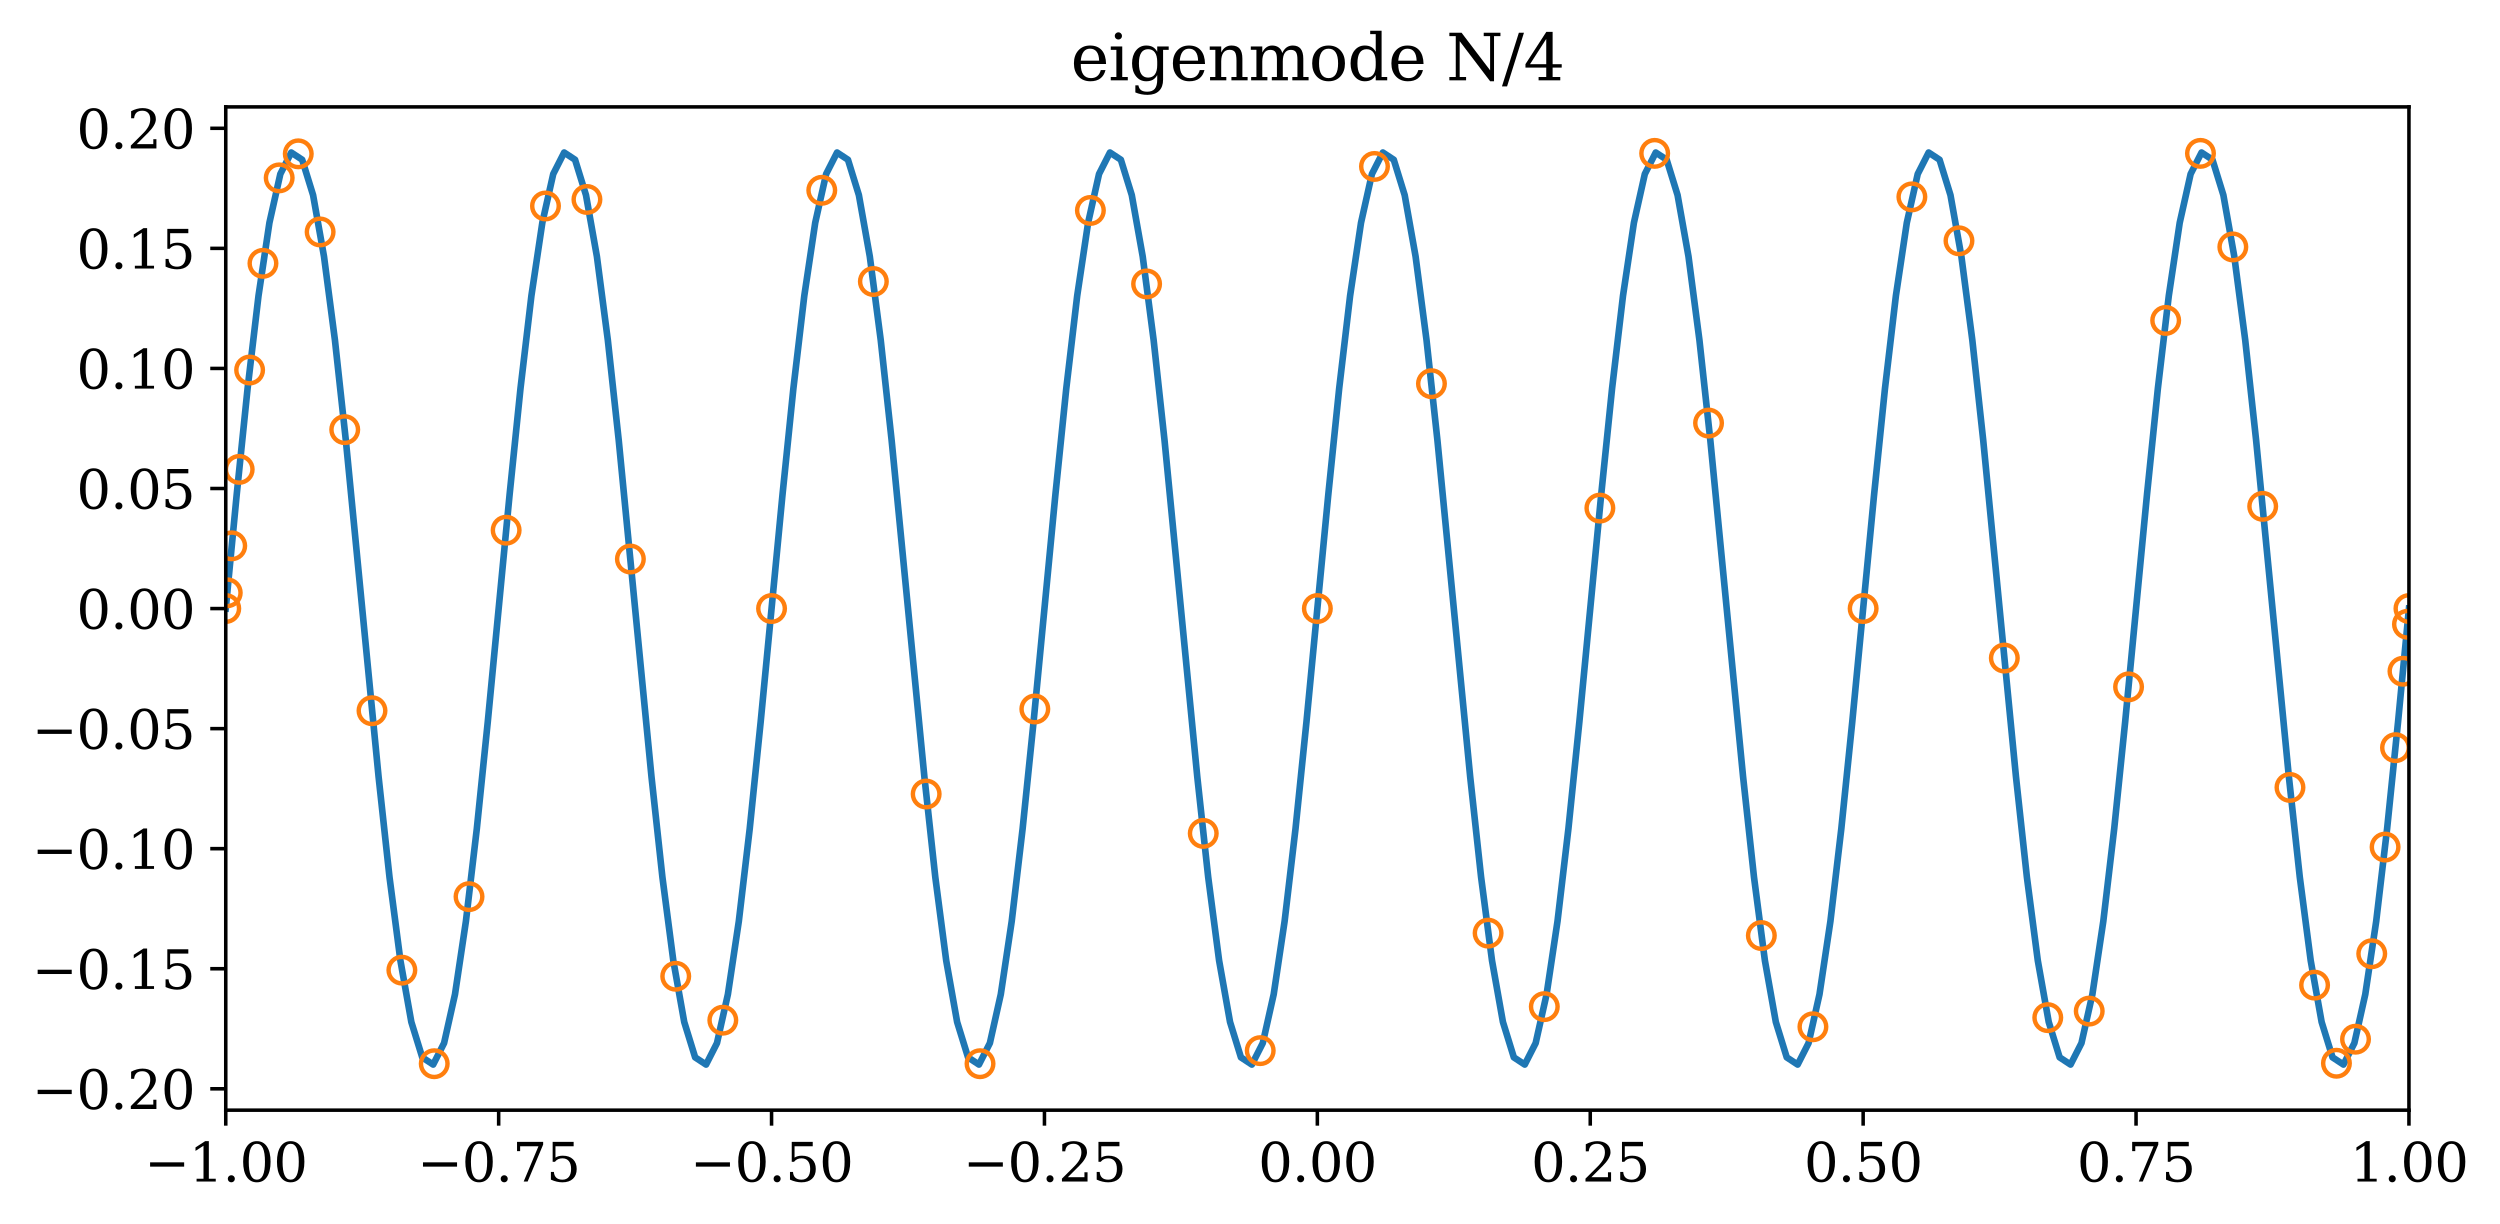 <?xml version="1.0" encoding="utf-8" standalone="no"?>
<!DOCTYPE svg PUBLIC "-//W3C//DTD SVG 1.1//EN"
  "http://www.w3.org/Graphics/SVG/1.1/DTD/svg11.dtd">
<svg xmlns:xlink="http://www.w3.org/1999/xlink" width="564.48pt" height="276.48pt" viewBox="0 0 564.48 276.48" xmlns="http://www.w3.org/2000/svg" version="1.1">
 <defs>
  <style type="text/css">*{stroke-linejoin: round; stroke-linecap: butt}</style>
 </defs>
 <g id="figure_1">
  <g id="patch_1">
   <path d="M 0 276.48 
L 564.48 276.48 
L 564.48 0 
L 0 0 
z
" style="fill: #ffffff"/>
  </g>
  <g id="axes_1">
   <g id="patch_2">
    <path d="M 50.974 250.666 
L 543.921 250.666 
L 543.921 24.142 
L 50.974 24.142 
z
" style="fill: #ffffff"/>
   </g>
   <g id="matplotlib.axis_1">
    <g id="xtick_1">
     <g id="line2d_1">
      <defs>
       <path id="me64f2456a2" d="M 0 0 
L 0 3.5 
" style="stroke: #000000; stroke-width: 0.8"/>
      </defs>
      <g>
       <use xlink:href="#me64f2456a2" x="50.974" y="250.666" style="fill-opacity: 0; stroke: #000000; stroke-width: 0.8"/>
      </g>
     </g>
     <g id="text_1">
      <!-- −1.00 -->
      <g transform="translate(32.587 266.784) scale(0.12 -0.12)">
       <defs>
        <path id="DejaVuSerif-2212" d="M 678 2259 
L 4684 2259 
L 4684 1753 
L 678 1753 
L 678 2259 
z
" transform="scale(0.016)"/>
        <path id="DejaVuSerif-31" d="M 909 0 
L 909 331 
L 1722 331 
L 1722 4213 
L 781 3603 
L 781 4013 
L 1919 4750 
L 2350 4750 
L 2350 331 
L 3163 331 
L 3163 0 
L 909 0 
z
" transform="scale(0.016)"/>
        <path id="DejaVuSerif-2e" d="M 603 325 
Q 603 500 722 622 
Q 841 744 1019 744 
Q 1191 744 1312 622 
Q 1434 500 1434 325 
Q 1434 153 1312 31 
Q 1191 -91 1019 -91 
Q 841 -91 722 29 
Q 603 150 603 325 
z
" transform="scale(0.016)"/>
        <path id="DejaVuSerif-30" d="M 2034 219 
Q 2513 219 2750 744 
Q 2988 1269 2988 2328 
Q 2988 3391 2750 3916 
Q 2513 4441 2034 4441 
Q 1556 4441 1318 3916 
Q 1081 3391 1081 2328 
Q 1081 1269 1318 744 
Q 1556 219 2034 219 
z
M 2034 -91 
Q 1275 -91 848 546 
Q 422 1184 422 2328 
Q 422 3475 848 4112 
Q 1275 4750 2034 4750 
Q 2797 4750 3222 4112 
Q 3647 3475 3647 2328 
Q 3647 1184 3222 546 
Q 2797 -91 2034 -91 
z
" transform="scale(0.016)"/>
       </defs>
       <use xlink:href="#DejaVuSerif-2212"/>
       <use xlink:href="#DejaVuSerif-31" transform="translate(83.789 0)"/>
       <use xlink:href="#DejaVuSerif-2e" transform="translate(147.412 0)"/>
       <use xlink:href="#DejaVuSerif-30" transform="translate(179.199 0)"/>
       <use xlink:href="#DejaVuSerif-30" transform="translate(242.822 0)"/>
      </g>
     </g>
    </g>
    <g id="xtick_2">
     <g id="line2d_2">
      <g>
       <use xlink:href="#me64f2456a2" x="112.593" y="250.666" style="fill-opacity: 0; stroke: #000000; stroke-width: 0.8"/>
      </g>
     </g>
     <g id="text_2">
      <!-- −0.75 -->
      <g transform="translate(94.205 266.784) scale(0.12 -0.12)">
       <defs>
        <path id="DejaVuSerif-37" d="M 3609 4347 
L 1784 0 
L 1319 0 
L 3059 4153 
L 903 4153 
L 903 3578 
L 538 3578 
L 538 4666 
L 3609 4666 
L 3609 4347 
z
" transform="scale(0.016)"/>
        <path id="DejaVuSerif-35" d="M 3219 4666 
L 3219 4153 
L 1081 4153 
L 1081 2816 
Q 1244 2928 1461 2984 
Q 1678 3041 1947 3041 
Q 2703 3041 3140 2622 
Q 3578 2203 3578 1478 
Q 3578 738 3136 323 
Q 2694 -91 1894 -91 
Q 1572 -91 1234 -12 
Q 897 66 544 225 
L 544 1131 
L 897 1131 
Q 925 688 1179 453 
Q 1434 219 1894 219 
Q 2388 219 2653 544 
Q 2919 869 2919 1478 
Q 2919 2084 2655 2407 
Q 2391 2731 1894 2731 
Q 1613 2731 1398 2631 
Q 1184 2531 1019 2322 
L 750 2322 
L 750 4666 
L 3219 4666 
z
" transform="scale(0.016)"/>
       </defs>
       <use xlink:href="#DejaVuSerif-2212"/>
       <use xlink:href="#DejaVuSerif-30" transform="translate(83.789 0)"/>
       <use xlink:href="#DejaVuSerif-2e" transform="translate(147.412 0)"/>
       <use xlink:href="#DejaVuSerif-37" transform="translate(179.199 0)"/>
       <use xlink:href="#DejaVuSerif-35" transform="translate(242.822 0)"/>
      </g>
     </g>
    </g>
    <g id="xtick_3">
     <g id="line2d_3">
      <g>
       <use xlink:href="#me64f2456a2" x="174.211" y="250.666" style="fill-opacity: 0; stroke: #000000; stroke-width: 0.8"/>
      </g>
     </g>
     <g id="text_3">
      <!-- −0.50 -->
      <g transform="translate(155.824 266.784) scale(0.12 -0.12)">
       <use xlink:href="#DejaVuSerif-2212"/>
       <use xlink:href="#DejaVuSerif-30" transform="translate(83.789 0)"/>
       <use xlink:href="#DejaVuSerif-2e" transform="translate(147.412 0)"/>
       <use xlink:href="#DejaVuSerif-35" transform="translate(179.199 0)"/>
       <use xlink:href="#DejaVuSerif-30" transform="translate(242.822 0)"/>
      </g>
     </g>
    </g>
    <g id="xtick_4">
     <g id="line2d_4">
      <g>
       <use xlink:href="#me64f2456a2" x="235.829" y="250.666" style="fill-opacity: 0; stroke: #000000; stroke-width: 0.8"/>
      </g>
     </g>
     <g id="text_4">
      <!-- −0.25 -->
      <g transform="translate(217.442 266.784) scale(0.12 -0.12)">
       <defs>
        <path id="DejaVuSerif-32" d="M 819 3553 
L 469 3553 
L 469 4384 
Q 803 4563 1142 4656 
Q 1481 4750 1806 4750 
Q 2534 4750 2956 4397 
Q 3378 4044 3378 3438 
Q 3378 2753 2422 1800 
Q 2347 1728 2309 1691 
L 1131 513 
L 3078 513 
L 3078 1088 
L 3444 1088 
L 3444 0 
L 434 0 
L 434 341 
L 1850 1753 
Q 2319 2222 2519 2614 
Q 2719 3006 2719 3438 
Q 2719 3909 2473 4175 
Q 2228 4441 1797 4441 
Q 1350 4441 1106 4219 
Q 863 3997 819 3553 
z
" transform="scale(0.016)"/>
       </defs>
       <use xlink:href="#DejaVuSerif-2212"/>
       <use xlink:href="#DejaVuSerif-30" transform="translate(83.789 0)"/>
       <use xlink:href="#DejaVuSerif-2e" transform="translate(147.412 0)"/>
       <use xlink:href="#DejaVuSerif-32" transform="translate(179.199 0)"/>
       <use xlink:href="#DejaVuSerif-35" transform="translate(242.822 0)"/>
      </g>
     </g>
    </g>
    <g id="xtick_5">
     <g id="line2d_5">
      <g>
       <use xlink:href="#me64f2456a2" x="297.447" y="250.666" style="fill-opacity: 0; stroke: #000000; stroke-width: 0.8"/>
      </g>
     </g>
     <g id="text_5">
      <!-- 0.00 -->
      <g transform="translate(284.088 266.784) scale(0.12 -0.12)">
       <use xlink:href="#DejaVuSerif-30"/>
       <use xlink:href="#DejaVuSerif-2e" transform="translate(63.623 0)"/>
       <use xlink:href="#DejaVuSerif-30" transform="translate(95.41 0)"/>
       <use xlink:href="#DejaVuSerif-30" transform="translate(159.033 0)"/>
      </g>
     </g>
    </g>
    <g id="xtick_6">
     <g id="line2d_6">
      <g>
       <use xlink:href="#me64f2456a2" x="359.066" y="250.666" style="fill-opacity: 0; stroke: #000000; stroke-width: 0.8"/>
      </g>
     </g>
     <g id="text_6">
      <!-- 0.25 -->
      <g transform="translate(345.706 266.784) scale(0.12 -0.12)">
       <use xlink:href="#DejaVuSerif-30"/>
       <use xlink:href="#DejaVuSerif-2e" transform="translate(63.623 0)"/>
       <use xlink:href="#DejaVuSerif-32" transform="translate(95.41 0)"/>
       <use xlink:href="#DejaVuSerif-35" transform="translate(159.033 0)"/>
      </g>
     </g>
    </g>
    <g id="xtick_7">
     <g id="line2d_7">
      <g>
       <use xlink:href="#me64f2456a2" x="420.684" y="250.666" style="fill-opacity: 0; stroke: #000000; stroke-width: 0.8"/>
      </g>
     </g>
     <g id="text_7">
      <!-- 0.50 -->
      <g transform="translate(407.325 266.784) scale(0.12 -0.12)">
       <use xlink:href="#DejaVuSerif-30"/>
       <use xlink:href="#DejaVuSerif-2e" transform="translate(63.623 0)"/>
       <use xlink:href="#DejaVuSerif-35" transform="translate(95.41 0)"/>
       <use xlink:href="#DejaVuSerif-30" transform="translate(159.033 0)"/>
      </g>
     </g>
    </g>
    <g id="xtick_8">
     <g id="line2d_8">
      <g>
       <use xlink:href="#me64f2456a2" x="482.302" y="250.666" style="fill-opacity: 0; stroke: #000000; stroke-width: 0.8"/>
      </g>
     </g>
     <g id="text_8">
      <!-- 0.75 -->
      <g transform="translate(468.943 266.784) scale(0.12 -0.12)">
       <use xlink:href="#DejaVuSerif-30"/>
       <use xlink:href="#DejaVuSerif-2e" transform="translate(63.623 0)"/>
       <use xlink:href="#DejaVuSerif-37" transform="translate(95.41 0)"/>
       <use xlink:href="#DejaVuSerif-35" transform="translate(159.033 0)"/>
      </g>
     </g>
    </g>
    <g id="xtick_9">
     <g id="line2d_9">
      <g>
       <use xlink:href="#me64f2456a2" x="543.921" y="250.666" style="fill-opacity: 0; stroke: #000000; stroke-width: 0.8"/>
      </g>
     </g>
     <g id="text_9">
      <!-- 1.00 -->
      <g transform="translate(530.561 266.784) scale(0.12 -0.12)">
       <use xlink:href="#DejaVuSerif-31"/>
       <use xlink:href="#DejaVuSerif-2e" transform="translate(63.623 0)"/>
       <use xlink:href="#DejaVuSerif-30" transform="translate(95.41 0)"/>
       <use xlink:href="#DejaVuSerif-30" transform="translate(159.033 0)"/>
      </g>
     </g>
    </g>
   </g>
   <g id="matplotlib.axis_2">
    <g id="ytick_1">
     <g id="line2d_10">
      <defs>
       <path id="m109df5e146" d="M 0 0 
L -3.5 0 
" style="stroke: #000000; stroke-width: 0.8"/>
      </defs>
      <g>
       <use xlink:href="#m109df5e146" x="50.974" y="245.842" style="fill-opacity: 0; stroke: #000000; stroke-width: 0.8"/>
      </g>
     </g>
     <g id="text_10">
      <!-- −0.20 -->
      <g transform="translate(7.2 250.401) scale(0.12 -0.12)">
       <use xlink:href="#DejaVuSerif-2212"/>
       <use xlink:href="#DejaVuSerif-30" transform="translate(83.789 0)"/>
       <use xlink:href="#DejaVuSerif-2e" transform="translate(147.412 0)"/>
       <use xlink:href="#DejaVuSerif-32" transform="translate(179.199 0)"/>
       <use xlink:href="#DejaVuSerif-30" transform="translate(242.822 0)"/>
      </g>
     </g>
    </g>
    <g id="ytick_2">
     <g id="line2d_11">
      <g>
       <use xlink:href="#m109df5e146" x="50.974" y="218.733" style="fill-opacity: 0; stroke: #000000; stroke-width: 0.8"/>
      </g>
     </g>
     <g id="text_11">
      <!-- −0.15 -->
      <g transform="translate(7.2 223.292) scale(0.12 -0.12)">
       <use xlink:href="#DejaVuSerif-2212"/>
       <use xlink:href="#DejaVuSerif-30" transform="translate(83.789 0)"/>
       <use xlink:href="#DejaVuSerif-2e" transform="translate(147.412 0)"/>
       <use xlink:href="#DejaVuSerif-31" transform="translate(179.199 0)"/>
       <use xlink:href="#DejaVuSerif-35" transform="translate(242.822 0)"/>
      </g>
     </g>
    </g>
    <g id="ytick_3">
     <g id="line2d_12">
      <g>
       <use xlink:href="#m109df5e146" x="50.974" y="191.623" style="fill-opacity: 0; stroke: #000000; stroke-width: 0.8"/>
      </g>
     </g>
     <g id="text_12">
      <!-- −0.10 -->
      <g transform="translate(7.2 196.182) scale(0.12 -0.12)">
       <use xlink:href="#DejaVuSerif-2212"/>
       <use xlink:href="#DejaVuSerif-30" transform="translate(83.789 0)"/>
       <use xlink:href="#DejaVuSerif-2e" transform="translate(147.412 0)"/>
       <use xlink:href="#DejaVuSerif-31" transform="translate(179.199 0)"/>
       <use xlink:href="#DejaVuSerif-30" transform="translate(242.822 0)"/>
      </g>
     </g>
    </g>
    <g id="ytick_4">
     <g id="line2d_13">
      <g>
       <use xlink:href="#m109df5e146" x="50.974" y="164.514" style="fill-opacity: 0; stroke: #000000; stroke-width: 0.8"/>
      </g>
     </g>
     <g id="text_13">
      <!-- −0.05 -->
      <g transform="translate(7.2 169.073) scale(0.12 -0.12)">
       <use xlink:href="#DejaVuSerif-2212"/>
       <use xlink:href="#DejaVuSerif-30" transform="translate(83.789 0)"/>
       <use xlink:href="#DejaVuSerif-2e" transform="translate(147.412 0)"/>
       <use xlink:href="#DejaVuSerif-30" transform="translate(179.199 0)"/>
       <use xlink:href="#DejaVuSerif-35" transform="translate(242.822 0)"/>
      </g>
     </g>
    </g>
    <g id="ytick_5">
     <g id="line2d_14">
      <g>
       <use xlink:href="#m109df5e146" x="50.974" y="137.404" style="fill-opacity: 0; stroke: #000000; stroke-width: 0.8"/>
      </g>
     </g>
     <g id="text_14">
      <!-- 0.00 -->
      <g transform="translate(17.256 141.963) scale(0.12 -0.12)">
       <use xlink:href="#DejaVuSerif-30"/>
       <use xlink:href="#DejaVuSerif-2e" transform="translate(63.623 0)"/>
       <use xlink:href="#DejaVuSerif-30" transform="translate(95.41 0)"/>
       <use xlink:href="#DejaVuSerif-30" transform="translate(159.033 0)"/>
      </g>
     </g>
    </g>
    <g id="ytick_6">
     <g id="line2d_15">
      <g>
       <use xlink:href="#m109df5e146" x="50.974" y="110.294" style="fill-opacity: 0; stroke: #000000; stroke-width: 0.8"/>
      </g>
     </g>
     <g id="text_15">
      <!-- 0.05 -->
      <g transform="translate(17.256 114.854) scale(0.12 -0.12)">
       <use xlink:href="#DejaVuSerif-30"/>
       <use xlink:href="#DejaVuSerif-2e" transform="translate(63.623 0)"/>
       <use xlink:href="#DejaVuSerif-30" transform="translate(95.41 0)"/>
       <use xlink:href="#DejaVuSerif-35" transform="translate(159.033 0)"/>
      </g>
     </g>
    </g>
    <g id="ytick_7">
     <g id="line2d_16">
      <g>
       <use xlink:href="#m109df5e146" x="50.974" y="83.185" style="fill-opacity: 0; stroke: #000000; stroke-width: 0.8"/>
      </g>
     </g>
     <g id="text_16">
      <!-- 0.10 -->
      <g transform="translate(17.256 87.744) scale(0.12 -0.12)">
       <use xlink:href="#DejaVuSerif-30"/>
       <use xlink:href="#DejaVuSerif-2e" transform="translate(63.623 0)"/>
       <use xlink:href="#DejaVuSerif-31" transform="translate(95.41 0)"/>
       <use xlink:href="#DejaVuSerif-30" transform="translate(159.033 0)"/>
      </g>
     </g>
    </g>
    <g id="ytick_8">
     <g id="line2d_17">
      <g>
       <use xlink:href="#m109df5e146" x="50.974" y="56.075" style="fill-opacity: 0; stroke: #000000; stroke-width: 0.8"/>
      </g>
     </g>
     <g id="text_17">
      <!-- 0.15 -->
      <g transform="translate(17.256 60.635) scale(0.12 -0.12)">
       <use xlink:href="#DejaVuSerif-30"/>
       <use xlink:href="#DejaVuSerif-2e" transform="translate(63.623 0)"/>
       <use xlink:href="#DejaVuSerif-31" transform="translate(95.41 0)"/>
       <use xlink:href="#DejaVuSerif-35" transform="translate(159.033 0)"/>
      </g>
     </g>
    </g>
    <g id="ytick_9">
     <g id="line2d_18">
      <g>
       <use xlink:href="#m109df5e146" x="50.974" y="28.966" style="fill-opacity: 0; stroke: #000000; stroke-width: 0.8"/>
      </g>
     </g>
     <g id="text_18">
      <!-- 0.20 -->
      <g transform="translate(17.256 33.525) scale(0.12 -0.12)">
       <use xlink:href="#DejaVuSerif-30"/>
       <use xlink:href="#DejaVuSerif-2e" transform="translate(63.623 0)"/>
       <use xlink:href="#DejaVuSerif-32" transform="translate(95.41 0)"/>
       <use xlink:href="#DejaVuSerif-30" transform="translate(159.033 0)"/>
      </g>
     </g>
    </g>
   </g>
   <g id="line2d_19">
    <path d="M 50.974 137.404 
L 53.439 111.747 
L 55.904 87.702 
L 58.369 66.78 
L 60.833 50.295 
L 63.298 39.284 
L 65.763 34.438 
L 68.227 36.062 
L 70.692 44.054 
L 73.157 57.911 
L 75.622 76.763 
L 78.086 99.425 
L 85.481 175.383 
L 87.945 198.045 
L 90.41 216.897 
L 92.875 230.754 
L 95.34 238.746 
L 97.804 240.37 
L 100.269 235.524 
L 102.734 224.513 
L 105.198 208.028 
L 107.663 187.106 
L 110.128 163.061 
L 115.057 111.747 
L 117.522 87.702 
L 119.987 66.78 
L 122.452 50.295 
L 124.916 39.284 
L 127.381 34.438 
L 129.846 36.062 
L 132.311 44.054 
L 134.775 57.911 
L 137.24 76.763 
L 139.705 99.425 
L 147.099 175.383 
L 149.564 198.045 
L 152.028 216.897 
L 154.493 230.754 
L 156.958 238.746 
L 159.423 240.37 
L 161.887 235.524 
L 164.352 224.513 
L 166.817 208.028 
L 169.281 187.106 
L 171.746 163.061 
L 176.676 111.747 
L 179.14 87.702 
L 181.605 66.78 
L 184.07 50.295 
L 186.535 39.284 
L 188.999 34.438 
L 191.464 36.062 
L 193.929 44.054 
L 196.394 57.911 
L 198.858 76.763 
L 201.323 99.425 
L 208.717 175.383 
L 211.182 198.045 
L 213.647 216.897 
L 216.111 230.754 
L 218.576 238.746 
L 221.041 240.37 
L 223.506 235.524 
L 225.97 224.513 
L 228.435 208.028 
L 230.9 187.106 
L 233.364 163.061 
L 238.294 111.747 
L 240.759 87.702 
L 243.223 66.78 
L 245.688 50.295 
L 248.153 39.284 
L 250.618 34.438 
L 253.082 36.062 
L 255.547 44.054 
L 258.012 57.911 
L 260.477 76.763 
L 262.941 99.425 
L 270.335 175.383 
L 272.8 198.045 
L 275.265 216.897 
L 277.73 230.754 
L 280.194 238.746 
L 282.659 240.37 
L 285.124 235.524 
L 287.589 224.513 
L 290.053 208.028 
L 292.518 187.106 
L 294.983 163.061 
L 299.912 111.747 
L 302.377 87.702 
L 304.842 66.78 
L 307.306 50.295 
L 309.771 39.284 
L 312.236 34.438 
L 314.701 36.062 
L 317.165 44.054 
L 319.63 57.911 
L 322.095 76.763 
L 324.56 99.425 
L 331.954 175.383 
L 334.418 198.045 
L 336.883 216.897 
L 339.348 230.754 
L 341.813 238.746 
L 344.277 240.37 
L 346.742 235.524 
L 349.207 224.513 
L 351.672 208.028 
L 354.136 187.106 
L 356.601 163.061 
L 361.531 111.747 
L 363.995 87.702 
L 366.46 66.78 
L 368.925 50.295 
L 371.389 39.284 
L 373.854 34.438 
L 376.319 36.062 
L 378.784 44.054 
L 381.248 57.911 
L 383.713 76.763 
L 386.178 99.425 
L 393.572 175.383 
L 396.037 198.045 
L 398.501 216.897 
L 400.966 230.754 
L 403.431 238.746 
L 405.896 240.37 
L 408.36 235.524 
L 410.825 224.513 
L 413.29 208.028 
L 415.755 187.106 
L 418.219 163.061 
L 423.149 111.747 
L 425.614 87.702 
L 428.078 66.78 
L 430.543 50.295 
L 433.008 39.284 
L 435.472 34.438 
L 437.937 36.062 
L 440.402 44.054 
L 442.867 57.911 
L 445.331 76.763 
L 447.796 99.425 
L 455.19 175.383 
L 457.655 198.045 
L 460.12 216.897 
L 462.584 230.754 
L 465.049 238.746 
L 467.514 240.37 
L 469.979 235.524 
L 472.443 224.513 
L 474.908 208.028 
L 477.373 187.106 
L 479.838 163.061 
L 484.767 111.747 
L 487.232 87.702 
L 489.697 66.78 
L 492.161 50.295 
L 494.626 39.284 
L 497.091 34.438 
L 499.555 36.062 
L 502.02 44.054 
L 504.485 57.911 
L 506.95 76.763 
L 509.414 99.425 
L 516.809 175.383 
L 519.273 198.045 
L 521.738 216.897 
L 524.203 230.754 
L 526.668 238.746 
L 529.132 240.37 
L 531.597 235.524 
L 534.062 224.513 
L 536.526 208.028 
L 538.991 187.106 
L 541.456 163.061 
L 543.921 137.404 
L 543.921 137.404 
" clip-path="url(#p9cf85c6da2)" style="fill: none; stroke: #1f77b4; stroke-width: 1.5; stroke-linecap: square"/>
   </g>
   <g id="line2d_20">
    <defs>
     <path id="m6521f621b2" d="M 0 3 
C 0.796 3 1.559 2.684 2.121 2.121 
C 2.684 1.559 3 0.796 3 0 
C 3 -0.796 2.684 -1.559 2.121 -2.121 
C 1.559 -2.684 0.796 -3 0 -3 
C -0.796 -3 -1.559 -2.684 -2.121 -2.121 
C -2.684 -1.559 -3 -0.796 -3 0 
C -3 0.796 -2.684 1.559 -2.121 2.121 
C -1.559 2.684 -0.796 3 0 3 
z
" style="stroke: #ff7f0e"/>
    </defs>
    <g clip-path="url(#p9cf85c6da2)">
     <use xlink:href="#m6521f621b2" x="50.974" y="137.404" style="fill-opacity: 0; stroke: #ff7f0e"/>
     <use xlink:href="#m6521f621b2" x="51.312" y="133.851" style="fill-opacity: 0; stroke: #ff7f0e"/>
     <use xlink:href="#m6521f621b2" x="52.325" y="123.245" style="fill-opacity: 0; stroke: #ff7f0e"/>
     <use xlink:href="#m6521f621b2" x="54.009" y="105.988" style="fill-opacity: 0; stroke: #ff7f0e"/>
     <use xlink:href="#m6521f621b2" x="56.36" y="83.548" style="fill-opacity: 0; stroke: #ff7f0e"/>
     <use xlink:href="#m6521f621b2" x="59.373" y="59.462" style="fill-opacity: 0; stroke: #ff7f0e"/>
     <use xlink:href="#m6521f621b2" x="63.038" y="40.165" style="fill-opacity: 0; stroke: #ff7f0e"/>
     <use xlink:href="#m6521f621b2" x="67.345" y="34.735" style="fill-opacity: 0; stroke: #ff7f0e"/>
     <use xlink:href="#m6521f621b2" x="72.283" y="52.374" style="fill-opacity: 0; stroke: #ff7f0e"/>
     <use xlink:href="#m6521f621b2" x="77.838" y="97.011" style="fill-opacity: 0; stroke: #ff7f0e"/>
     <use xlink:href="#m6521f621b2" x="83.996" y="160.478" style="fill-opacity: 0; stroke: #ff7f0e"/>
     <use xlink:href="#m6521f621b2" x="90.738" y="219.05" style="fill-opacity: 0; stroke: #ff7f0e"/>
     <use xlink:href="#m6521f621b2" x="98.047" y="240.178" style="fill-opacity: 0; stroke: #ff7f0e"/>
     <use xlink:href="#m6521f621b2" x="105.902" y="202.457" style="fill-opacity: 0; stroke: #ff7f0e"/>
     <use xlink:href="#m6521f621b2" x="114.282" y="119.717" style="fill-opacity: 0; stroke: #ff7f0e"/>
     <use xlink:href="#m6521f621b2" x="123.165" y="46.509" style="fill-opacity: 0; stroke: #ff7f0e"/>
     <use xlink:href="#m6521f621b2" x="132.525" y="45.036" style="fill-opacity: 0; stroke: #ff7f0e"/>
     <use xlink:href="#m6521f621b2" x="142.337" y="126.224" style="fill-opacity: 0; stroke: #ff7f0e"/>
     <use xlink:href="#m6521f621b2" x="152.574" y="220.433" style="fill-opacity: 0; stroke: #ff7f0e"/>
     <use xlink:href="#m6521f621b2" x="163.209" y="230.352" style="fill-opacity: 0; stroke: #ff7f0e"/>
     <use xlink:href="#m6521f621b2" x="174.211" y="137.404" style="fill-opacity: 0; stroke: #ff7f0e"/>
     <use xlink:href="#m6521f621b2" x="185.551" y="42.969" style="fill-opacity: 0; stroke: #ff7f0e"/>
     <use xlink:href="#m6521f621b2" x="197.198" y="63.566" style="fill-opacity: 0; stroke: #ff7f0e"/>
     <use xlink:href="#m6521f621b2" x="209.119" y="179.285" style="fill-opacity: 0; stroke: #ff7f0e"/>
     <use xlink:href="#m6521f621b2" x="221.283" y="240.178" style="fill-opacity: 0; stroke: #ff7f0e"/>
     <use xlink:href="#m6521f621b2" x="233.656" y="160.084" style="fill-opacity: 0; stroke: #ff7f0e"/>
     <use xlink:href="#m6521f621b2" x="246.203" y="47.515" style="fill-opacity: 0; stroke: #ff7f0e"/>
     <use xlink:href="#m6521f621b2" x="258.891" y="64.115" style="fill-opacity: 0; stroke: #ff7f0e"/>
     <use xlink:href="#m6521f621b2" x="271.684" y="188.174" style="fill-opacity: 0; stroke: #ff7f0e"/>
     <use xlink:href="#m6521f621b2" x="284.548" y="237.225" style="fill-opacity: 0; stroke: #ff7f0e"/>
     <use xlink:href="#m6521f621b2" x="297.447" y="137.404" style="fill-opacity: 0; stroke: #ff7f0e"/>
     <use xlink:href="#m6521f621b2" x="310.347" y="37.583" style="fill-opacity: 0; stroke: #ff7f0e"/>
     <use xlink:href="#m6521f621b2" x="323.211" y="86.634" style="fill-opacity: 0; stroke: #ff7f0e"/>
     <use xlink:href="#m6521f621b2" x="336.004" y="210.693" style="fill-opacity: 0; stroke: #ff7f0e"/>
     <use xlink:href="#m6521f621b2" x="348.692" y="227.293" style="fill-opacity: 0; stroke: #ff7f0e"/>
     <use xlink:href="#m6521f621b2" x="361.239" y="114.724" style="fill-opacity: 0; stroke: #ff7f0e"/>
     <use xlink:href="#m6521f621b2" x="373.612" y="34.63" style="fill-opacity: 0; stroke: #ff7f0e"/>
     <use xlink:href="#m6521f621b2" x="385.776" y="95.523" style="fill-opacity: 0; stroke: #ff7f0e"/>
     <use xlink:href="#m6521f621b2" x="397.697" y="211.242" style="fill-opacity: 0; stroke: #ff7f0e"/>
     <use xlink:href="#m6521f621b2" x="409.344" y="231.839" style="fill-opacity: 0; stroke: #ff7f0e"/>
     <use xlink:href="#m6521f621b2" x="420.684" y="137.404" style="fill-opacity: 0; stroke: #ff7f0e"/>
     <use xlink:href="#m6521f621b2" x="431.686" y="44.456" style="fill-opacity: 0; stroke: #ff7f0e"/>
     <use xlink:href="#m6521f621b2" x="442.321" y="54.375" style="fill-opacity: 0; stroke: #ff7f0e"/>
     <use xlink:href="#m6521f621b2" x="452.558" y="148.584" style="fill-opacity: 0; stroke: #ff7f0e"/>
     <use xlink:href="#m6521f621b2" x="462.37" y="229.772" style="fill-opacity: 0; stroke: #ff7f0e"/>
     <use xlink:href="#m6521f621b2" x="471.73" y="228.299" style="fill-opacity: 0; stroke: #ff7f0e"/>
     <use xlink:href="#m6521f621b2" x="480.613" y="155.091" style="fill-opacity: 0; stroke: #ff7f0e"/>
     <use xlink:href="#m6521f621b2" x="488.993" y="72.351" style="fill-opacity: 0; stroke: #ff7f0e"/>
     <use xlink:href="#m6521f621b2" x="496.848" y="34.63" style="fill-opacity: 0; stroke: #ff7f0e"/>
     <use xlink:href="#m6521f621b2" x="504.157" y="55.758" style="fill-opacity: 0; stroke: #ff7f0e"/>
     <use xlink:href="#m6521f621b2" x="510.899" y="114.33" style="fill-opacity: 0; stroke: #ff7f0e"/>
     <use xlink:href="#m6521f621b2" x="517.057" y="177.797" style="fill-opacity: 0; stroke: #ff7f0e"/>
     <use xlink:href="#m6521f621b2" x="522.612" y="222.434" style="fill-opacity: 0; stroke: #ff7f0e"/>
     <use xlink:href="#m6521f621b2" x="527.55" y="240.073" style="fill-opacity: 0; stroke: #ff7f0e"/>
     <use xlink:href="#m6521f621b2" x="531.857" y="234.643" style="fill-opacity: 0; stroke: #ff7f0e"/>
     <use xlink:href="#m6521f621b2" x="535.522" y="215.346" style="fill-opacity: 0; stroke: #ff7f0e"/>
     <use xlink:href="#m6521f621b2" x="538.535" y="191.26" style="fill-opacity: 0; stroke: #ff7f0e"/>
     <use xlink:href="#m6521f621b2" x="540.886" y="168.82" style="fill-opacity: 0; stroke: #ff7f0e"/>
     <use xlink:href="#m6521f621b2" x="542.57" y="151.563" style="fill-opacity: 0; stroke: #ff7f0e"/>
     <use xlink:href="#m6521f621b2" x="543.583" y="140.957" style="fill-opacity: 0; stroke: #ff7f0e"/>
     <use xlink:href="#m6521f621b2" x="543.921" y="137.404" style="fill-opacity: 0; stroke: #ff7f0e"/>
    </g>
   </g>
   <g id="patch_3">
    <path d="M 50.974 250.666 
L 50.974 24.142 
" style="fill: none; stroke: #000000; stroke-width: 0.8; stroke-linejoin: miter; stroke-linecap: square"/>
   </g>
   <g id="patch_4">
    <path d="M 543.921 250.666 
L 543.921 24.142 
" style="fill: none; stroke: #000000; stroke-width: 0.8; stroke-linejoin: miter; stroke-linecap: square"/>
   </g>
   <g id="patch_5">
    <path d="M 50.974 250.666 
L 543.921 250.666 
" style="fill: none; stroke: #000000; stroke-width: 0.8; stroke-linejoin: miter; stroke-linecap: square"/>
   </g>
   <g id="patch_6">
    <path d="M 50.974 24.142 
L 543.921 24.142 
" style="fill: none; stroke: #000000; stroke-width: 0.8; stroke-linejoin: miter; stroke-linecap: square"/>
   </g>
   <g id="text_19">
    <!-- eigenmode N/4 -->
    <g transform="translate(241.748 18.142) scale(0.144 -0.144)">
     <defs>
      <path id="DejaVuSerif-65" d="M 3469 1600 
L 991 1600 
L 991 1575 
Q 991 903 1244 561 
Q 1497 219 1991 219 
Q 2369 219 2611 417 
Q 2853 616 2950 1006 
L 3413 1006 
Q 3275 459 2904 184 
Q 2534 -91 1931 -91 
Q 1203 -91 761 389 
Q 319 869 319 1663 
Q 319 2450 753 2931 
Q 1188 3413 1894 3413 
Q 2647 3413 3050 2948 
Q 3453 2484 3469 1600 
z
M 2791 1931 
Q 2772 2513 2545 2808 
Q 2319 3103 1894 3103 
Q 1497 3103 1269 2806 
Q 1041 2509 991 1931 
L 2791 1931 
z
" transform="scale(0.016)"/>
      <path id="DejaVuSerif-69" d="M 622 4353 
Q 622 4497 726 4603 
Q 831 4709 978 4709 
Q 1122 4709 1226 4603 
Q 1331 4497 1331 4353 
Q 1331 4206 1228 4103 
Q 1125 4000 978 4000 
Q 831 4000 726 4103 
Q 622 4206 622 4353 
z
M 1356 331 
L 1900 331 
L 1900 0 
L 231 0 
L 231 331 
L 781 331 
L 781 2988 
L 231 2988 
L 231 3322 
L 1356 3322 
L 1356 331 
z
" transform="scale(0.016)"/>
      <path id="DejaVuSerif-67" d="M 3359 2988 
L 3359 72 
Q 3359 -644 2965 -1033 
Q 2572 -1422 1844 -1422 
Q 1516 -1422 1216 -1362 
Q 916 -1303 641 -1184 
L 641 -488 
L 941 -488 
Q 997 -813 1206 -963 
Q 1416 -1113 1806 -1113 
Q 2313 -1113 2548 -827 
Q 2784 -541 2784 72 
L 2784 519 
Q 2616 206 2355 57 
Q 2094 -91 1709 -91 
Q 1097 -91 708 395 
Q 319 881 319 1663 
Q 319 2444 706 2928 
Q 1094 3413 1709 3413 
Q 2094 3413 2355 3264 
Q 2616 3116 2784 2803 
L 2784 3322 
L 3909 3322 
L 3909 2988 
L 3359 2988 
z
M 2784 1825 
Q 2784 2422 2554 2737 
Q 2325 3053 1888 3053 
Q 1444 3053 1217 2703 
Q 991 2353 991 1663 
Q 991 975 1217 622 
Q 1444 269 1888 269 
Q 2325 269 2554 583 
Q 2784 897 2784 1497 
L 2784 1825 
z
" transform="scale(0.016)"/>
      <path id="DejaVuSerif-6e" d="M 263 0 
L 263 331 
L 781 331 
L 781 2988 
L 231 2988 
L 231 3322 
L 1356 3322 
L 1356 2731 
Q 1516 3069 1770 3241 
Q 2025 3413 2363 3413 
Q 2913 3413 3172 3097 
Q 3431 2781 3431 2113 
L 3431 331 
L 3944 331 
L 3944 0 
L 2356 0 
L 2356 331 
L 2853 331 
L 2853 1931 
Q 2853 2541 2703 2767 
Q 2553 2994 2175 2994 
Q 1775 2994 1565 2701 
Q 1356 2409 1356 1850 
L 1356 331 
L 1856 331 
L 1856 0 
L 263 0 
z
" transform="scale(0.016)"/>
      <path id="DejaVuSerif-6d" d="M 3316 2675 
Q 3481 3041 3739 3227 
Q 3997 3413 4341 3413 
Q 4863 3413 5119 3089 
Q 5375 2766 5375 2113 
L 5375 331 
L 5894 331 
L 5894 0 
L 4300 0 
L 4300 331 
L 4800 331 
L 4800 2047 
Q 4800 2556 4650 2772 
Q 4500 2988 4153 2988 
Q 3769 2988 3567 2697 
Q 3366 2406 3366 1850 
L 3366 331 
L 3866 331 
L 3866 0 
L 2291 0 
L 2291 331 
L 2791 331 
L 2791 2069 
Q 2791 2566 2641 2777 
Q 2491 2988 2144 2988 
Q 1759 2988 1557 2697 
Q 1356 2406 1356 1850 
L 1356 331 
L 1856 331 
L 1856 0 
L 263 0 
L 263 331 
L 781 331 
L 781 2994 
L 231 2994 
L 231 3322 
L 1356 3322 
L 1356 2731 
Q 1516 3063 1762 3238 
Q 2009 3413 2322 3413 
Q 2709 3413 2968 3220 
Q 3228 3028 3316 2675 
z
" transform="scale(0.016)"/>
      <path id="DejaVuSerif-6f" d="M 1925 219 
Q 2388 219 2623 584 
Q 2859 950 2859 1663 
Q 2859 2375 2623 2739 
Q 2388 3103 1925 3103 
Q 1463 3103 1227 2739 
Q 991 2375 991 1663 
Q 991 950 1228 584 
Q 1466 219 1925 219 
z
M 1925 -91 
Q 1200 -91 759 389 
Q 319 869 319 1663 
Q 319 2456 758 2934 
Q 1197 3413 1925 3413 
Q 2653 3413 3092 2934 
Q 3531 2456 3531 1663 
Q 3531 869 3092 389 
Q 2653 -91 1925 -91 
z
" transform="scale(0.016)"/>
      <path id="DejaVuSerif-64" d="M 3359 331 
L 3909 331 
L 3909 0 
L 2784 0 
L 2784 519 
Q 2616 206 2355 57 
Q 2094 -91 1709 -91 
Q 1097 -91 708 395 
Q 319 881 319 1663 
Q 319 2444 706 2928 
Q 1094 3413 1709 3413 
Q 2094 3413 2355 3264 
Q 2616 3116 2784 2803 
L 2784 4531 
L 2241 4531 
L 2241 4863 
L 3359 4863 
L 3359 331 
z
M 2784 1497 
L 2784 1825 
Q 2784 2422 2554 2737 
Q 2325 3053 1888 3053 
Q 1444 3053 1217 2703 
Q 991 2353 991 1663 
Q 991 975 1217 622 
Q 1444 269 1888 269 
Q 2325 269 2554 583 
Q 2784 897 2784 1497 
z
" transform="scale(0.016)"/>
      <path id="DejaVuSerif-20" transform="scale(0.016)"/>
      <path id="DejaVuSerif-4e" d="M 313 0 
L 313 331 
L 941 331 
L 941 4331 
L 313 4331 
L 313 4666 
L 1509 4666 
L 4306 984 
L 4306 4331 
L 3681 4331 
L 3681 4666 
L 5319 4666 
L 5319 4331 
L 4691 4331 
L 4691 -91 
L 4313 -91 
L 1325 3841 
L 1325 331 
L 1953 331 
L 1953 0 
L 313 0 
z
" transform="scale(0.016)"/>
      <path id="DejaVuSerif-2f" d="M 1656 4666 
L 2156 4666 
L 500 -594 
L 0 -594 
L 1656 4666 
z
" transform="scale(0.016)"/>
      <path id="DejaVuSerif-34" d="M 2234 1581 
L 2234 4063 
L 641 1581 
L 2234 1581 
z
M 3609 0 
L 1484 0 
L 1484 331 
L 2234 331 
L 2234 1247 
L 197 1247 
L 197 1588 
L 2241 4750 
L 2859 4750 
L 2859 1581 
L 3750 1581 
L 3750 1247 
L 2859 1247 
L 2859 331 
L 3609 331 
L 3609 0 
z
" transform="scale(0.016)"/>
     </defs>
     <use xlink:href="#DejaVuSerif-65"/>
     <use xlink:href="#DejaVuSerif-69" transform="translate(59.18 0)"/>
     <use xlink:href="#DejaVuSerif-67" transform="translate(91.162 0)"/>
     <use xlink:href="#DejaVuSerif-65" transform="translate(155.176 0)"/>
     <use xlink:href="#DejaVuSerif-6e" transform="translate(214.355 0)"/>
     <use xlink:href="#DejaVuSerif-6d" transform="translate(278.76 0)"/>
     <use xlink:href="#DejaVuSerif-6f" transform="translate(373.584 0)"/>
     <use xlink:href="#DejaVuSerif-64" transform="translate(433.789 0)"/>
     <use xlink:href="#DejaVuSerif-65" transform="translate(497.803 0)"/>
     <use xlink:href="#DejaVuSerif-20" transform="translate(556.982 0)"/>
     <use xlink:href="#DejaVuSerif-4e" transform="translate(588.77 0)"/>
     <use xlink:href="#DejaVuSerif-2f" transform="translate(676.27 0)"/>
     <use xlink:href="#DejaVuSerif-34" transform="translate(709.961 0)"/>
    </g>
   </g>
  </g>
 </g>
 <defs>
  <clipPath id="p9cf85c6da2">
   <rect x="50.974" y="24.142" width="492.946" height="226.524"/>
  </clipPath>
 </defs>
</svg>